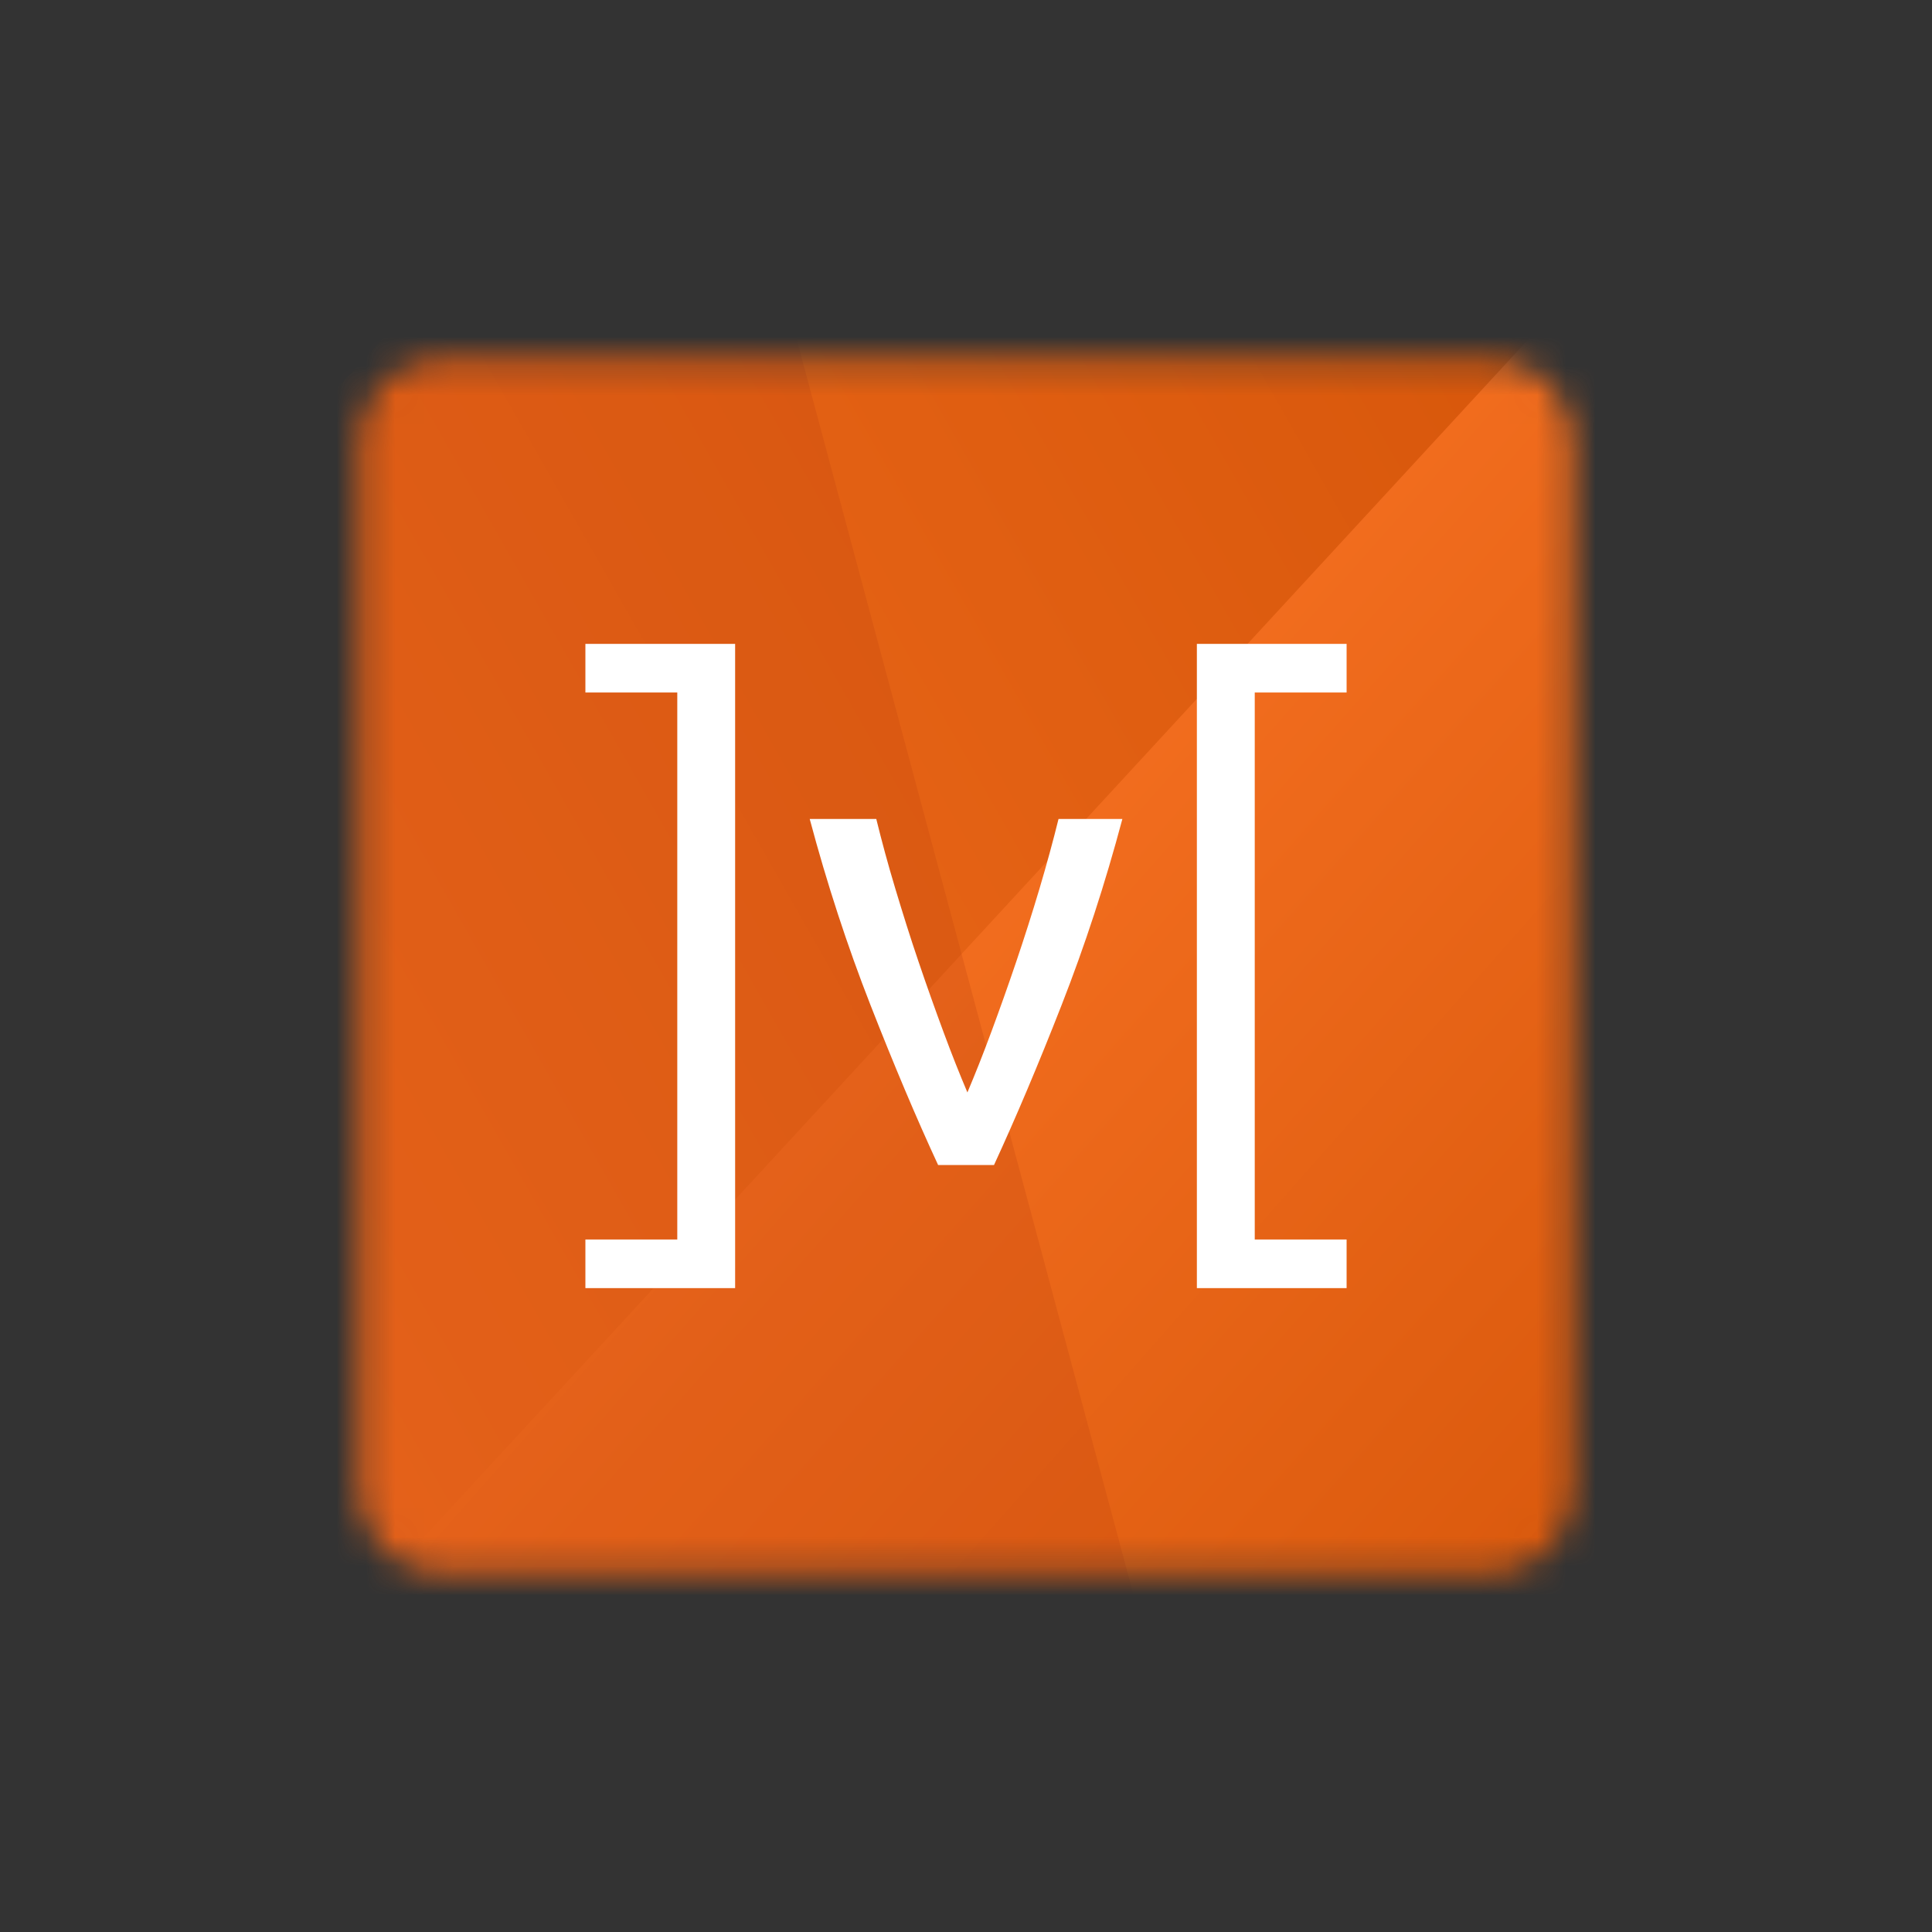 <?xml version="1.0" encoding="UTF-8"?>
<svg xmlns="http://www.w3.org/2000/svg" width="66" height="66" viewBox="0 0 66 66" fill="none">
  <rect x="0" y="0" width="66" height="66" fill="#333333" stroke="none"/>
  <mask id="mask0_1_607" style="mask-type:luminance" maskUnits="userSpaceOnUse" x="12" y="12" width="42" height="42">
    <path d="M50.92 53.735H15.082C13.527 53.735 12.269 52.474 12.269 50.923V15.081C12.269 13.527 13.531 12.269 15.082 12.269H50.92C52.474 12.269 53.732 13.53 53.732 15.081V50.919C53.736 52.474 52.474 53.735 50.92 53.735Z" fill="white"></path>
  </mask>
  <g mask="url(#mask0_1_607)">
    <path d="M32.032 80.546L7.777 58.175L55.165 6.783L79.42 29.15L32.032 80.546Z" fill="url(#paint0_linear_1_607)"></path>
    <path d="M8.547 58.946L-12.617 39.435L34.775 -11.957L55.935 7.554L8.547 58.946Z" fill="url(#paint1_linear_1_607)"></path>
    <path opacity="0.28" d="M24.965 3.2L-2.834 10.658L15.278 78.172L43.077 70.715L24.965 3.2Z" fill="#C24411"></path>
  </g>
  <path d="M25.113 44.004H19.998V42.343H23.137V23.657H19.998V21.996H25.113V44.004Z" fill="white"></path>
  <path d="M38.342 27.977C37.752 30.191 37.059 32.311 36.263 34.342C35.468 36.373 34.698 38.192 33.957 39.798H32.047C31.302 38.192 30.536 36.373 29.74 34.342C28.945 32.311 28.252 30.191 27.661 27.977H29.935C30.118 28.721 30.331 29.513 30.584 30.353C30.837 31.192 31.097 32.028 31.379 32.853C31.658 33.678 31.944 34.478 32.23 35.251C32.516 36.025 32.791 36.714 33.048 37.319C33.304 36.714 33.579 36.025 33.865 35.251C34.151 34.478 34.437 33.678 34.716 32.853C34.995 32.028 35.262 31.192 35.512 30.353C35.761 29.513 35.977 28.721 36.161 27.977H38.342Z" fill="white"></path>
  <path d="M40.887 21.996H46.002V23.657H42.864V42.343H46.002V44.004H40.887V21.996Z" fill="white"></path>
  <defs>
    <linearGradient id="paint0_linear_1_607" x1="26.645" y1="28.692" x2="58.096" y2="56.466" gradientUnits="userSpaceOnUse">
      <stop stop-color="#F77122"></stop>
      <stop offset="1" stop-color="#D6560A"></stop>
    </linearGradient>
    <linearGradient id="paint1_linear_1_607" x1="52.397" y1="6.021" x2="-7.197" y2="39.899" gradientUnits="userSpaceOnUse">
      <stop stop-color="#D6560A"></stop>
      <stop offset="1" stop-color="#F77122"></stop>
    </linearGradient>
  </defs>
</svg>
